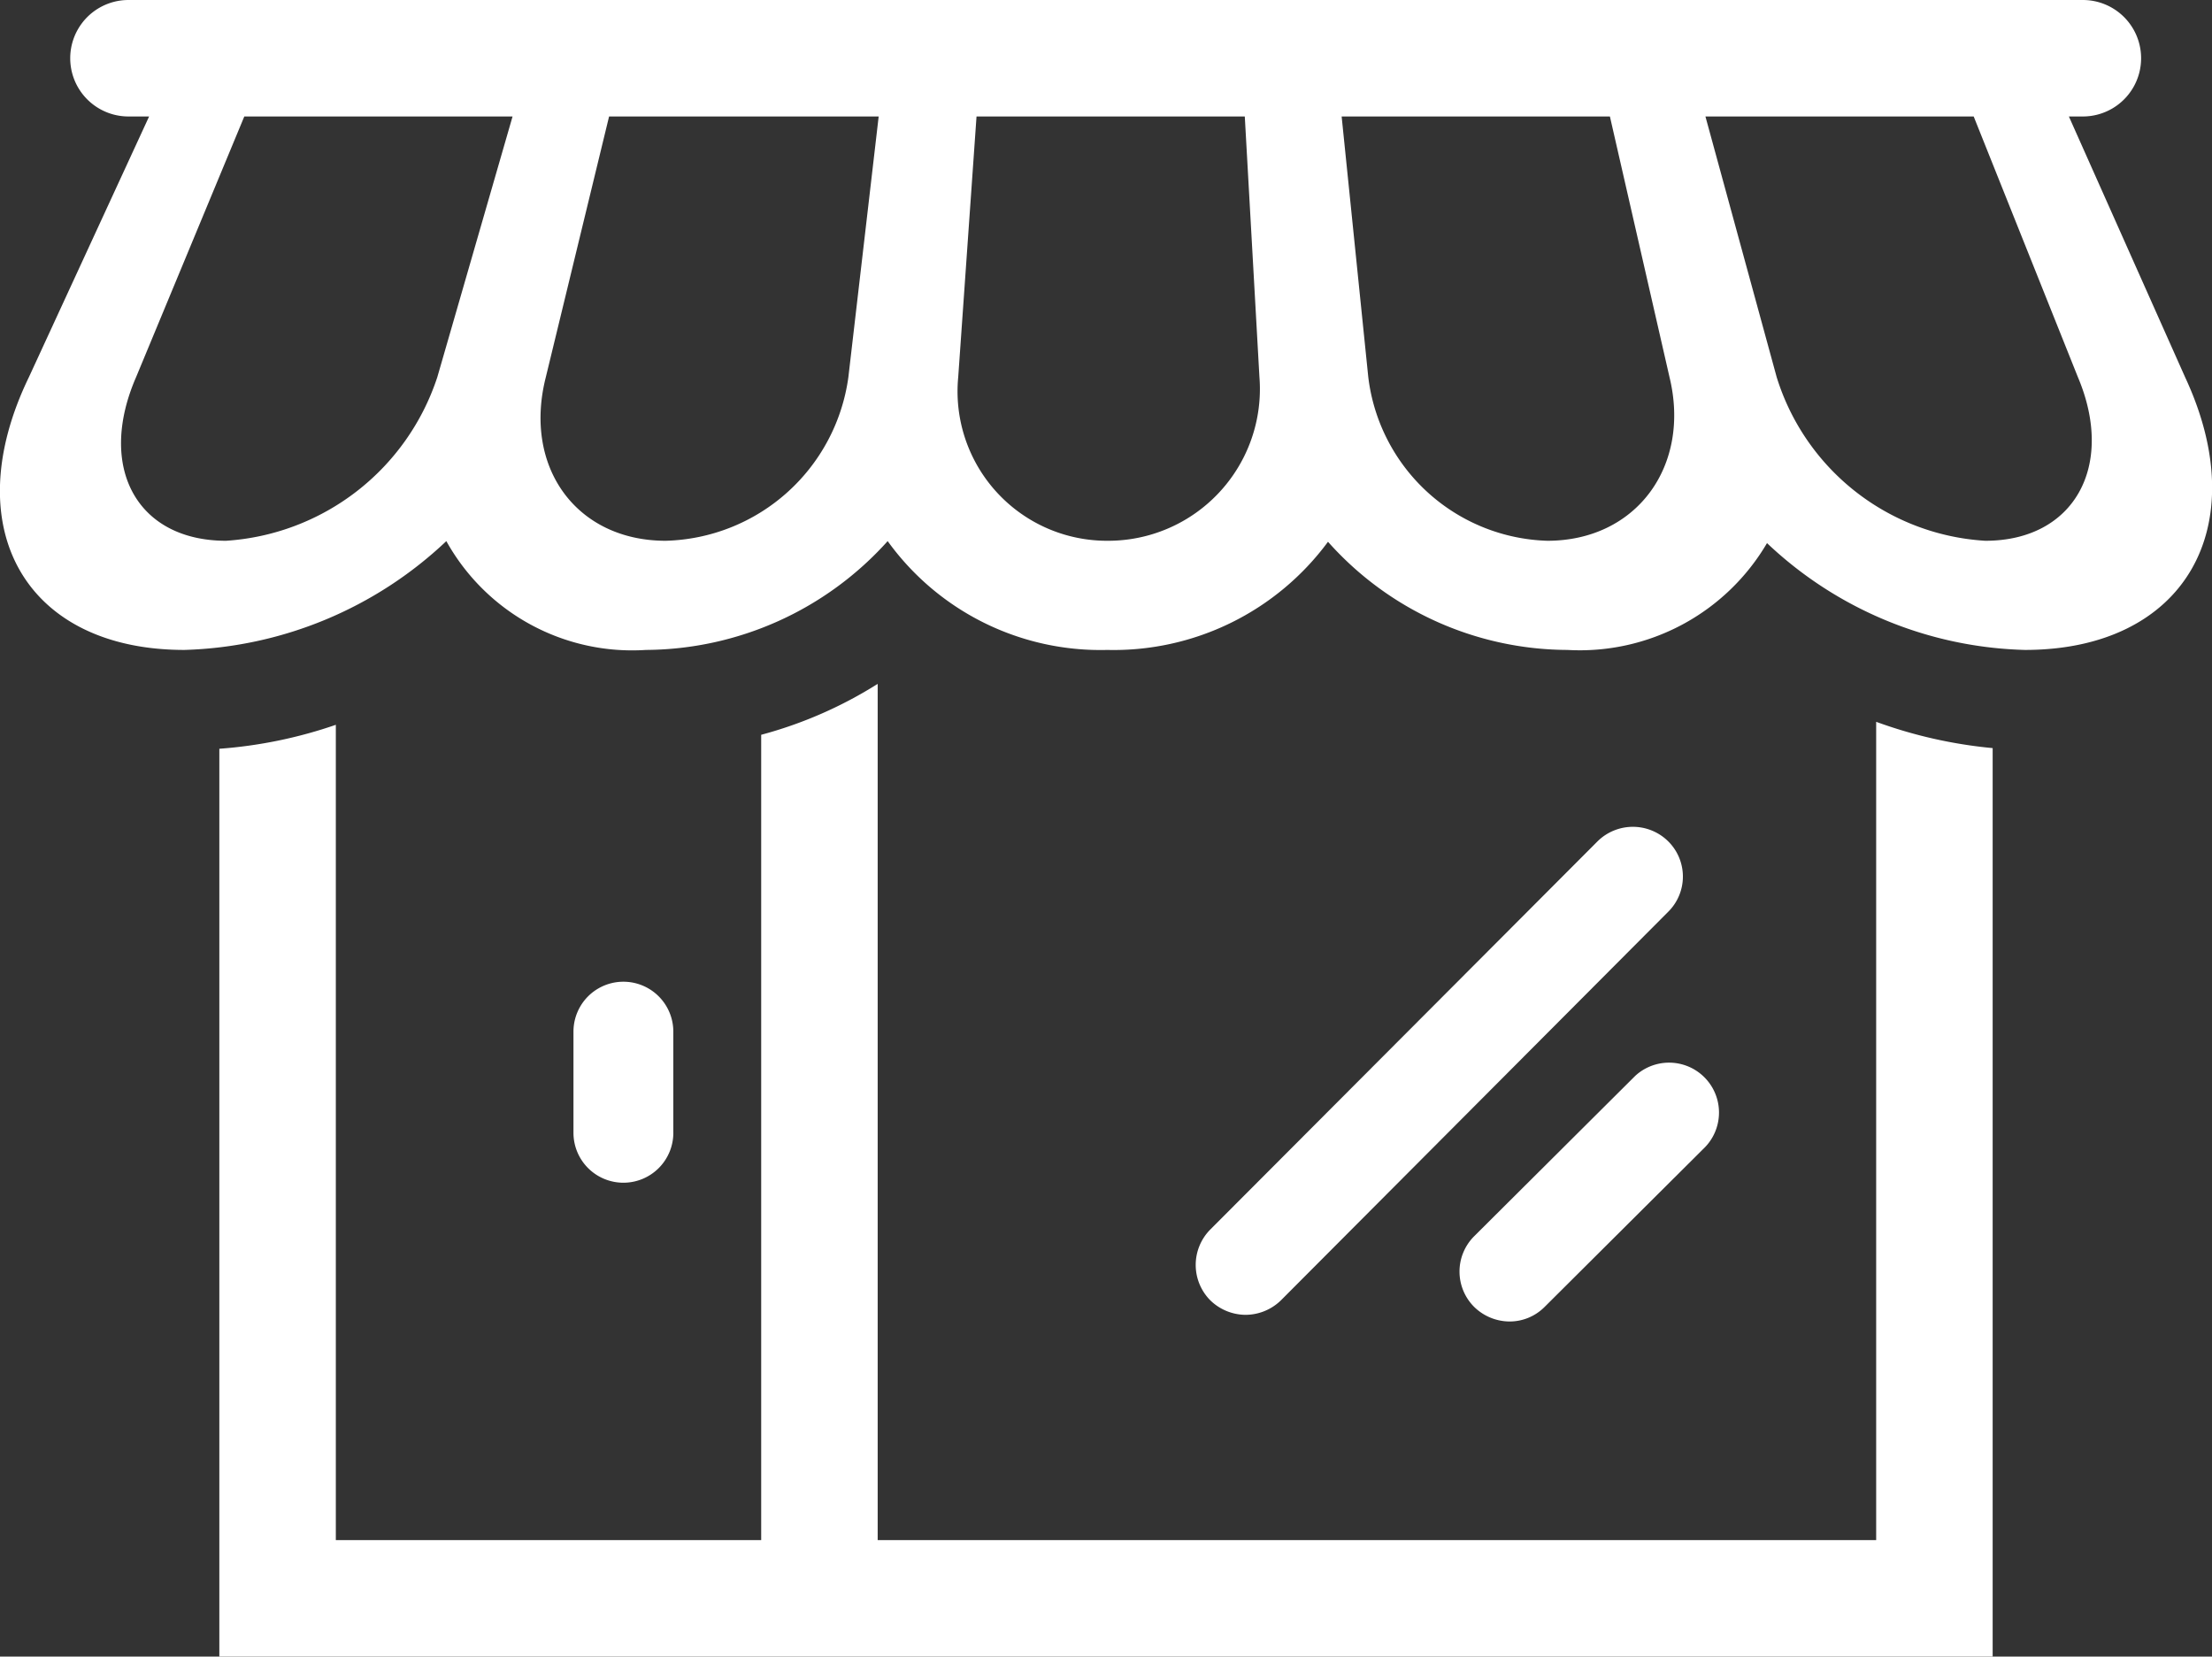 <svg xmlns="http://www.w3.org/2000/svg" viewBox="0 0 66.46 49.78"><rect x="0" y="0" width="66.46" height="49.78" fill="#333333" stroke="none"/><defs><style>.cls-1{fill:#fff;}</style></defs><title>local</title><g id="Capa_2" data-name="Capa 2"><g id="Calque_1" data-name="Calque 1"><path class="cls-1" d="M37.42,39.51a1.53,1.53,0,0,1-1.06-.44,1.51,1.51,0,0,1,0-2.12L48,25.28a1.51,1.51,0,0,1,2.12,0,1.49,1.49,0,0,1,0,2.12L38.49,39.07A1.53,1.53,0,0,1,37.42,39.51Z"/><path class="cls-1" d="M45.36,39.71a1.53,1.53,0,0,1-1.07-.44,1.5,1.5,0,0,1,0-2.12l4.84-4.82a1.5,1.5,0,0,1,2.11,2.13l-4.84,4.82A1.48,1.48,0,0,1,45.36,39.71Z"/><path class="cls-1" d="M65.65,11.33,62.16,3.5h.42a1.75,1.75,0,0,0,0-3.5H3.86a1.75,1.75,0,0,0,0,3.5h.62L.87,11.33c-2.19,4.52-.12,8.2,4.67,8.2a11.94,11.94,0,0,0,7.87-3.27,6.39,6.39,0,0,0,6,3.27,9.83,9.83,0,0,0,7.26-3.27,7.88,7.88,0,0,0,6.6,3.27,8,8,0,0,0,6.63-3.25,9.67,9.67,0,0,0,7.19,3.25,6.52,6.52,0,0,0,6-3.21,11.7,11.7,0,0,0,7.75,3.21C65.63,19.53,67.76,15.85,65.65,11.33Zm-52.51,0a7.17,7.17,0,0,1-6.35,4.92c-2.68,0-3.88-2.21-2.7-4.92L7.34,3.5H15.4Zm12.35,0A5.69,5.69,0,0,1,20,16.25c-2.68,0-4.29-2.21-3.6-4.92l1.9-7.83H26.4Zm7.79,4.92a4.49,4.49,0,0,1-4.49-4.92l.55-7.83H37.4l.44,7.83A4.56,4.56,0,0,1,33.28,16.25Zm13.21,0a5.59,5.59,0,0,1-5.38-4.92l-.8-7.83h8.06l1.79,7.83C50.81,14,49.17,16.25,46.49,16.25Zm13.16,0a7,7,0,0,1-6.27-4.92L51.24,3.5H59.3l3.13,7.83C63.56,14,62.32,16.25,59.65,16.25Z"/><path class="cls-1" d="M56.37,46.28h-30V20.55a12.71,12.71,0,0,1-3.5,1.53v24.2H10.09V21.78a13.8,13.8,0,0,1-3.5.72V49.78H59.87V22.48a14,14,0,0,1-3.5-.79Z"/><path class="cls-1" d="M18.73,35.54a1.5,1.5,0,0,1-1.5-1.5V31a1.5,1.5,0,0,1,3,0v3A1.5,1.5,0,0,1,18.73,35.54Z"/></g></g></svg>